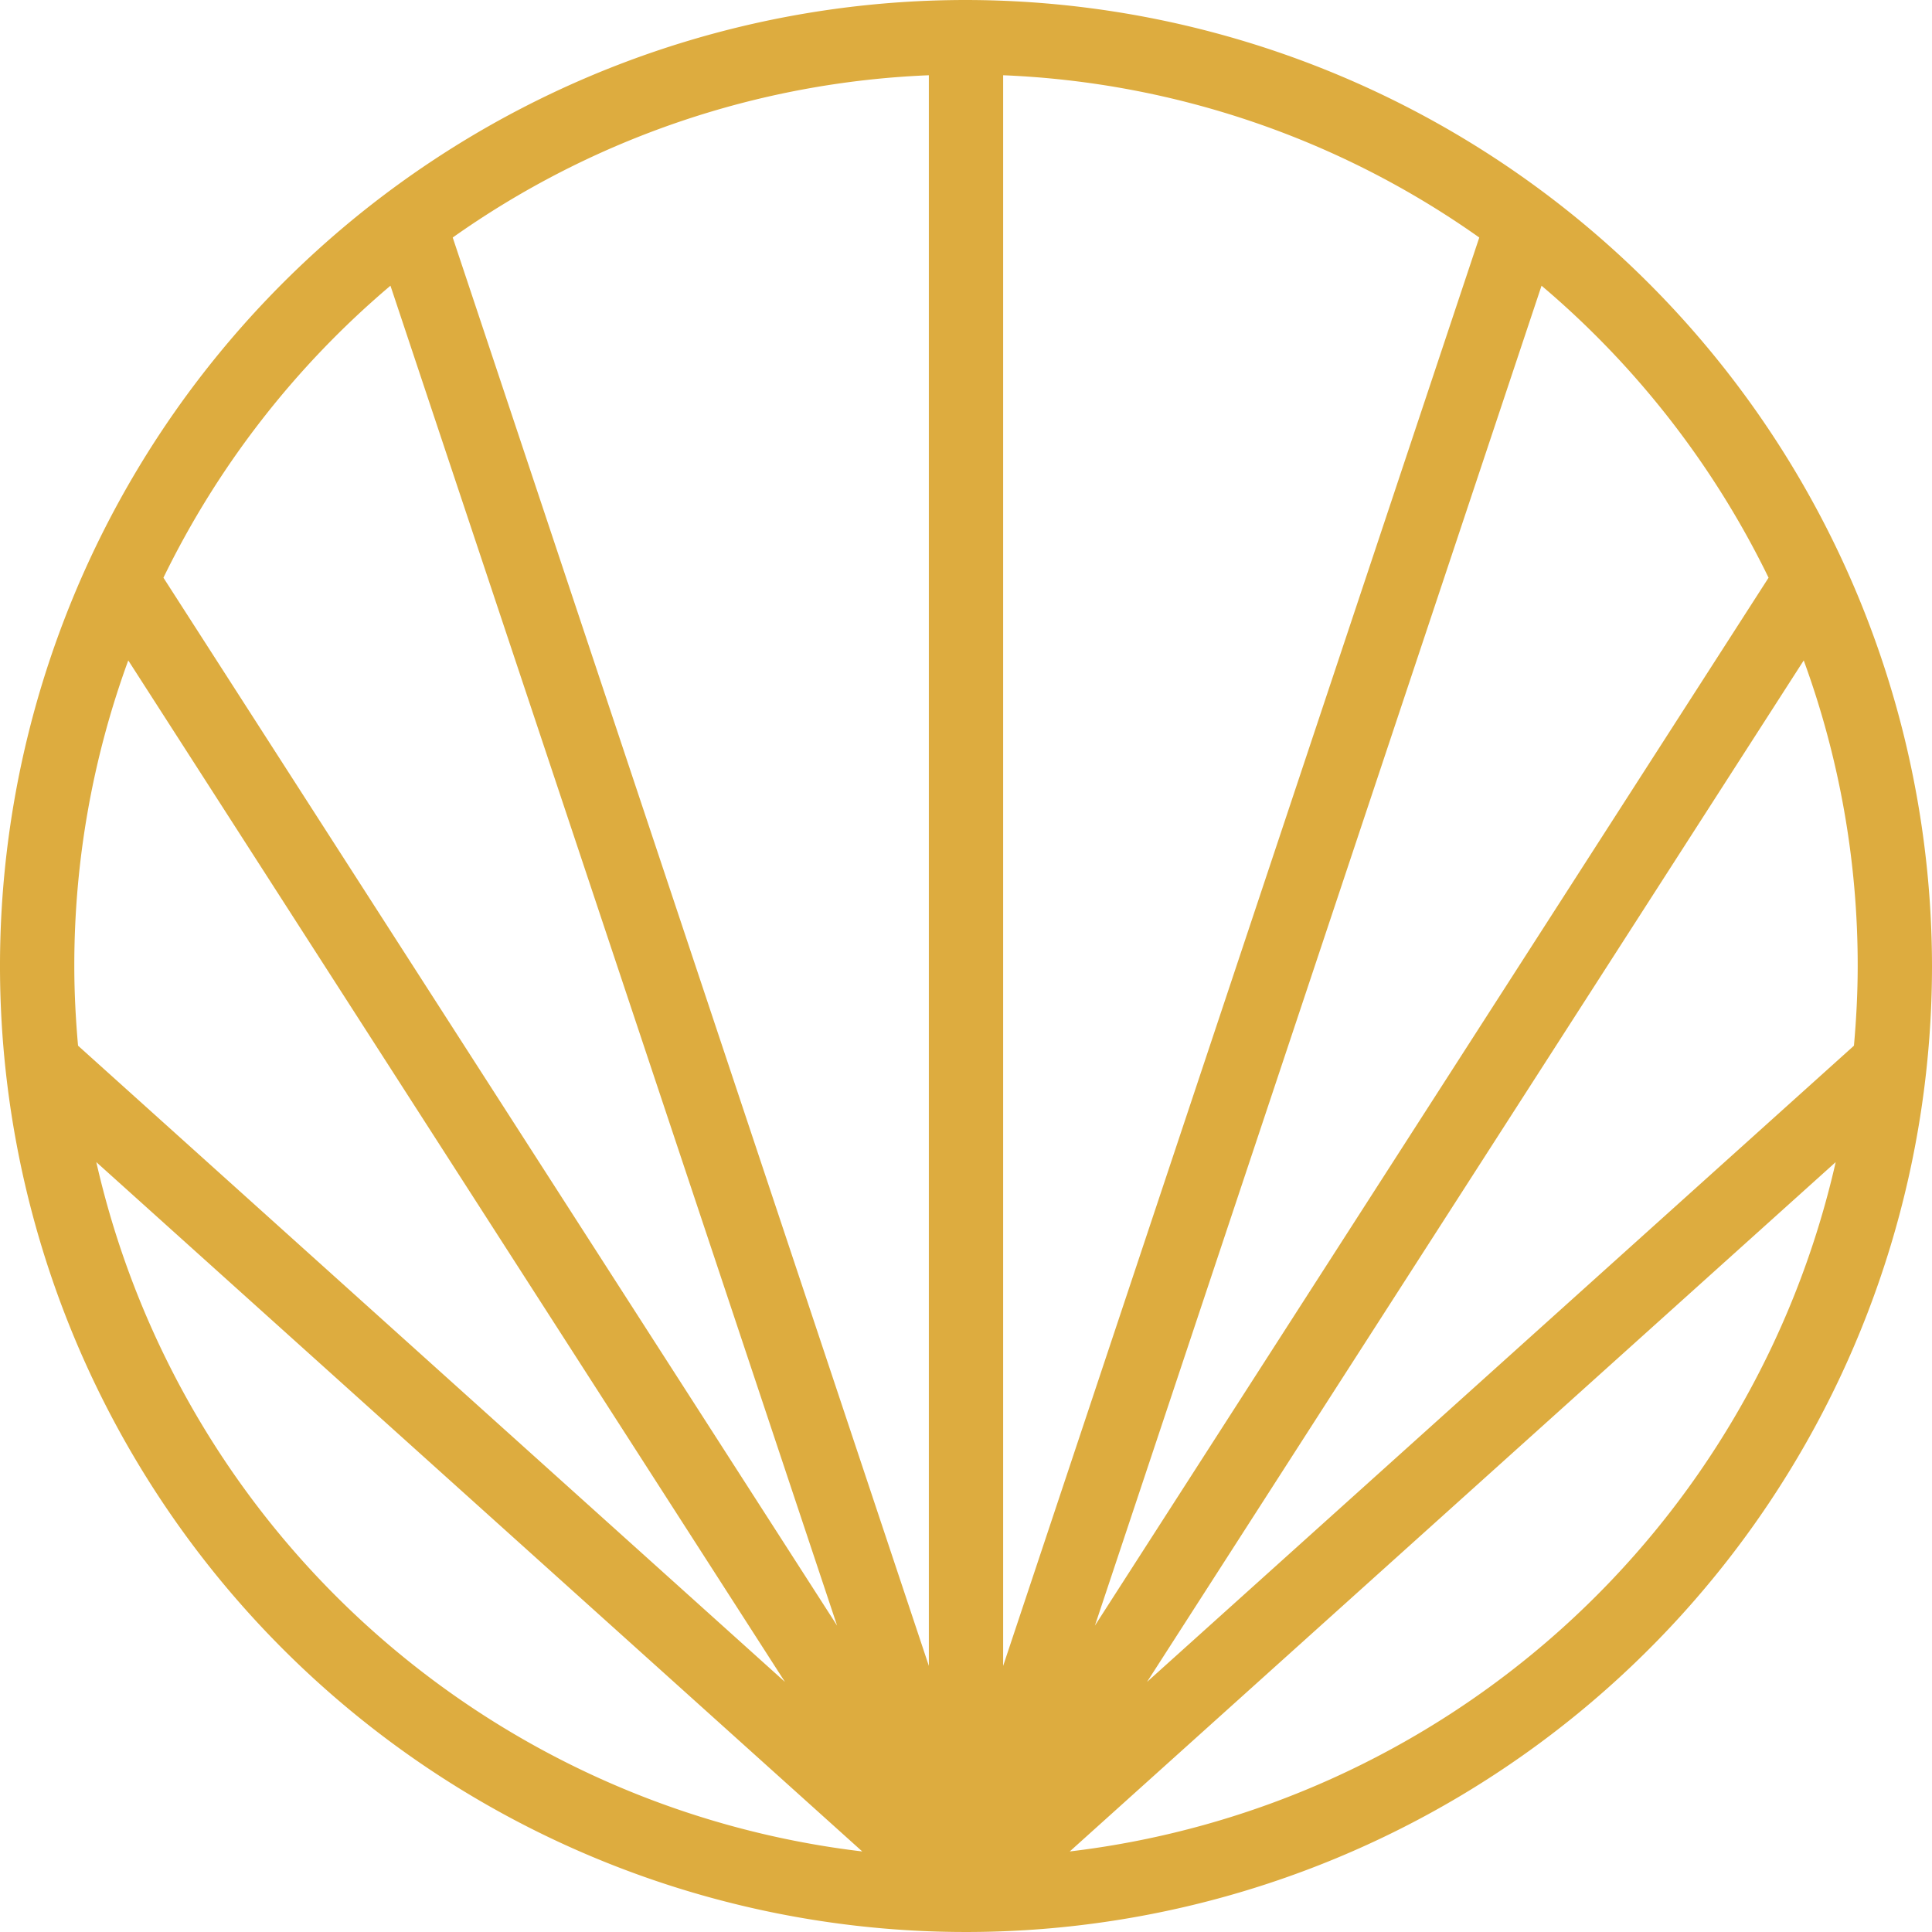 <svg xmlns="http://www.w3.org/2000/svg" viewBox="0 0 100 100">
  <defs>
    <style>
      .cls-1 {
        fill: #ddac3f;
      }
    </style>
  </defs>
  <g id="Layer_2" data-name="Layer 2">
    <g id="menu">
      <path class="cls-1" d="M50,0a50,50,0,1,0,50,50A50.057,50.057,0,0,0,50,0ZM95.96,54.125,59.371,87.055,93.361,34.183A45.94,45.94,0,0,1,96.154,50C96.154,51.391,96.081,52.765,95.96,54.125ZM51.923,3.895a45.867,45.867,0,0,1,24.644,8.399L51.923,86.225ZM48.077,86.225,23.433,12.294A45.867,45.867,0,0,1,48.077,3.895ZM91.541,29.902,56.672,84.142l23.118-69.354A46.425,46.425,0,0,1,91.541,29.902ZM20.21,14.788l23.118,69.354L8.459,29.902A46.426,46.426,0,0,1,20.21,14.788ZM6.639,34.183,40.629,87.055,4.04,54.125c-.121-1.36-.194-2.734-.194-4.125A45.94,45.94,0,0,1,6.639,34.183ZM4.985,60.151,44.63,95.831A46.252,46.252,0,0,1,4.985,60.151ZM55.37,95.831,95.015,60.151A46.252,46.252,0,0,1,55.37,95.831Z"/>
    </g>
  </g>
</svg>
